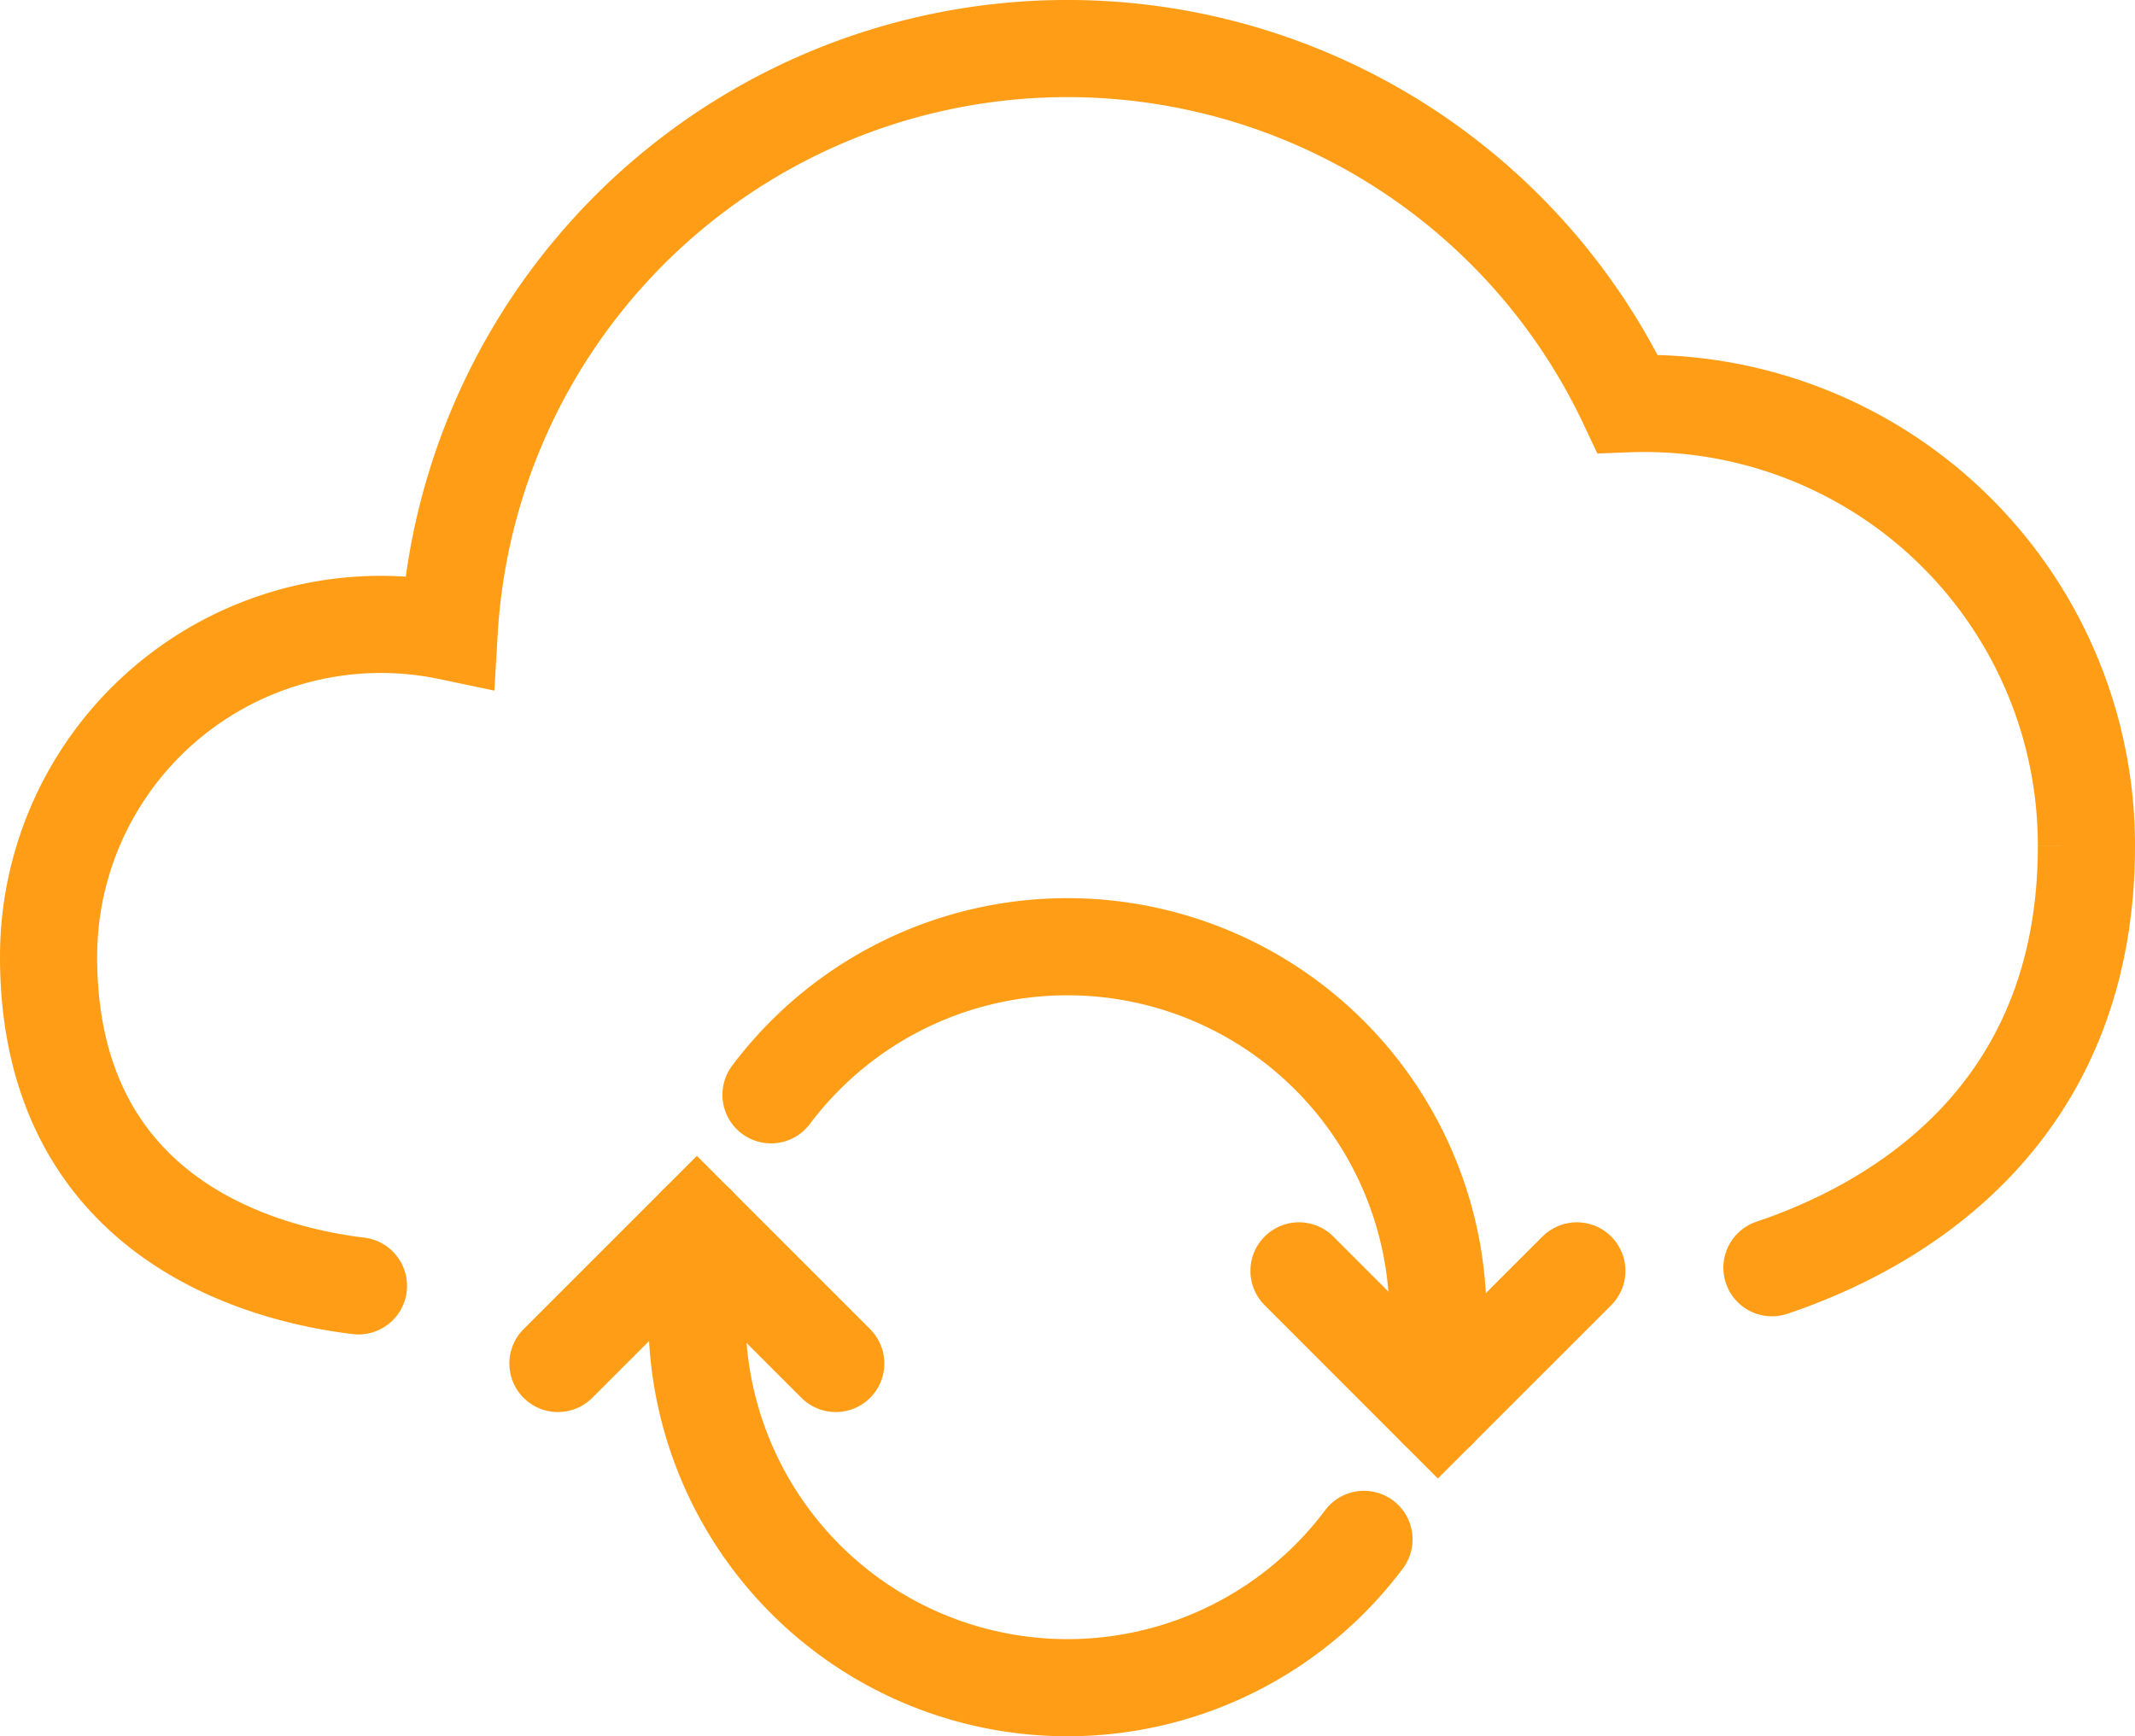 <?xml version="1.0" encoding="UTF-8"?> <svg xmlns="http://www.w3.org/2000/svg" width="65.923" height="53.615" viewBox="0 0 65.923 53.615"><g id="icon_backup" data-name="icon backup" transform="translate(1.5 1.5)"><path id="Path_16718" data-name="Path 16718" d="M9513.241,1605.995c3.618-1.216,9.71-4.525,9.71-13.025a13.65,13.65,0,0,0-14.167-13.655,19.122,19.122,0,0,0-36.386,7.033,10.262,10.262,0,0,0-12.37,10.042c0,8.111,6.627,9.81,9.568,10.165" transform="translate(-9460.028 -1568.347)" fill="none" stroke="#ff9e16" stroke-linecap="round" stroke-width="3"></path><path id="Path_16719" data-name="Path 16719" d="M9467.828,1582.617a11.443,11.443,0,0,1,20.594,6.867v2.86" transform="translate(-9445.521 -1550.309)" fill="none" stroke="#ff9e16" stroke-linecap="round" stroke-width="3"></path><path id="Path_16720" data-name="Path 16720" d="M9487.622,1590.766a11.44,11.44,0,0,1-20.595-6.862v-2.86" transform="translate(-9447.006 -1544.729)" fill="none" stroke="#ff9e16" stroke-linecap="round" stroke-width="3"></path><path id="Path_16721" data-name="Path 16721" d="M9465.528,1585.334l4.29-4.29,4.289,4.29" transform="translate(-9449.801 -1544.729)" fill="none" stroke="#ff9e16" stroke-linecap="round" stroke-width="3"></path><path id="Path_16722" data-name="Path 16722" d="M9482.107,1581.544l-4.292,4.29-4.288-4.29" transform="translate(-9434.918 -1543.799)" fill="none" stroke="#ff9e16" stroke-linecap="round" stroke-width="3"></path></g></svg> 